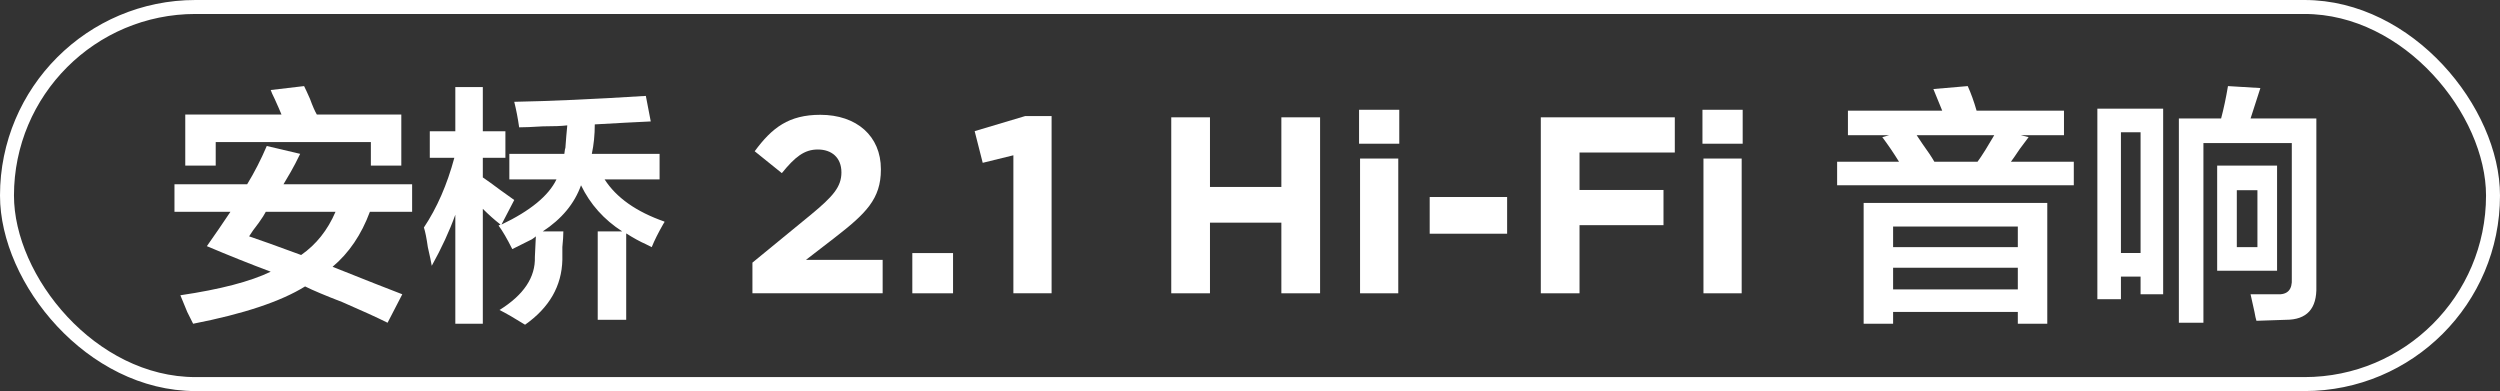 <?xml version="1.0" encoding="UTF-8"?>
<svg width="179px" height="28px" viewBox="0 0 179 28" version="1.1" xmlns="http://www.w3.org/2000/svg" xmlns:xlink="http://www.w3.org/1999/xlink">
    <rect x="0" y="0" width="179" height="28" fill="#333333" stroke="none"/>
    <title>编组 103</title>
    <g id="页面-1" stroke="none" stroke-width="1" fill="none" fill-rule="evenodd">
        <g id="编组-103">
            <rect id="矩形" stroke="#FFFFFF" x="0.5" y="0.5" width="178" height="27" rx="13.5"></rect>
            <g id="安桥-2.1-Hi-Fi-音响" transform="translate(12.492, 6.164)" fill="#FFFFFF" fill-rule="nonzero">
                <path d="M0,9 L0,7.031 L5.203,7.031 C5.719,6.188 6.188,5.273 6.609,4.289 L9,4.852 C8.906,5.039 8.789,5.273 8.648,5.555 C8.508,5.836 8.227,6.328 7.805,7.031 L17.016,7.031 L17.016,9 L13.992,9 C13.383,10.641 12.492,11.953 11.32,12.938 C13.664,13.875 15.328,14.531 16.312,14.906 L15.258,16.945 C14.508,16.57 13.43,16.078 12.023,15.469 C10.805,15 9.914,14.625 9.352,14.344 C7.617,15.422 4.945,16.312 1.336,17.016 C1.242,16.828 1.102,16.547 0.914,16.172 C0.68,15.609 0.516,15.211 0.422,14.977 C3.281,14.555 5.438,13.992 6.891,13.289 C5.391,12.727 3.867,12.117 2.32,11.461 C2.883,10.664 3.445,9.844 4.008,9 L0,9 Z M14.062,5.695 L14.062,4.008 L2.953,4.008 L2.953,5.695 L0.773,5.695 L0.773,2.039 L7.664,2.039 C7.57,1.805 7.406,1.43 7.172,0.914 C7.031,0.633 6.938,0.422 6.891,0.281 L9.281,0 C9.375,0.188 9.516,0.492 9.703,0.914 C9.891,1.43 10.055,1.805 10.195,2.039 L16.242,2.039 L16.242,5.695 L14.062,5.695 Z M5.344,10.758 C6.047,10.992 7.289,11.438 9.07,12.094 C10.148,11.344 10.969,10.312 11.531,9 L6.539,9 C6.445,9.188 6.281,9.445 6.047,9.773 C5.719,10.195 5.484,10.523 5.344,10.758 Z" id="形状"></path>
                <path d="M18.281,5.133 L18.281,3.234 L20.109,3.234 L20.109,0.07 L22.078,0.07 L22.078,3.234 L23.695,3.234 L23.695,5.133 L22.078,5.133 L22.078,6.539 C22.359,6.727 22.781,7.031 23.344,7.453 C23.812,7.781 24.141,8.016 24.328,8.156 L23.414,9.914 C25.477,8.93 26.789,7.852 27.352,6.68 L23.977,6.68 L23.977,4.852 L27.914,4.852 C27.961,4.477 27.984,4.359 27.984,4.5 C28.031,3.844 28.078,3.281 28.125,2.812 C27.75,2.859 27.164,2.883 26.367,2.883 C25.617,2.93 25.055,2.953 24.68,2.953 C24.586,2.297 24.469,1.688 24.328,1.125 C26.859,1.078 30,0.938 33.75,0.703 L34.102,2.531 C33.07,2.578 31.734,2.648 30.094,2.742 C30.094,3.492 30.023,4.195 29.883,4.852 L34.734,4.852 L34.734,6.68 L30.797,6.68 C31.641,7.992 33.07,9 35.086,9.703 C35.086,9.75 35.062,9.797 35.016,9.844 C34.641,10.5 34.359,11.062 34.172,11.531 C34.078,11.484 33.938,11.414 33.75,11.32 C33.328,11.133 32.859,10.875 32.344,10.547 L32.344,16.734 L30.305,16.734 L30.305,10.406 L32.062,10.406 C30.75,9.562 29.766,8.461 29.109,7.102 C28.641,8.414 27.727,9.516 26.367,10.406 L27.844,10.406 C27.844,10.688 27.82,11.062 27.773,11.531 C27.773,11.953 27.773,12.258 27.773,12.445 C27.727,14.32 26.836,15.867 25.102,17.086 C24.352,16.617 23.742,16.266 23.273,16.031 C25.008,14.953 25.852,13.688 25.805,12.234 L25.875,10.758 C25.828,10.805 25.734,10.875 25.594,10.969 C25.312,11.109 24.844,11.344 24.188,11.672 C23.812,10.922 23.484,10.359 23.203,9.984 L23.344,9.914 C22.922,9.586 22.5,9.211 22.078,8.789 L22.078,17.016 L20.109,17.016 L20.109,9.211 C19.688,10.383 19.125,11.602 18.422,12.867 C18.375,12.586 18.281,12.141 18.141,11.531 C18.047,10.875 17.953,10.406 17.859,10.125 C18.797,8.719 19.523,7.055 20.039,5.133 L18.281,5.133 Z" id="路径"></path>
                <path d="M41.382,14.836 L50.706,14.836 L50.706,12.442 L45.216,12.442 L47.268,10.858 C49.5,9.13 50.58,8.086 50.58,5.98 L50.58,5.944 C50.58,3.586 48.852,2.056 46.242,2.056 C43.992,2.056 42.786,2.974 41.544,4.666 L43.488,6.232 C44.424,5.08 45.09,4.54 46.062,4.54 C47.052,4.54 47.754,5.116 47.754,6.178 C47.754,7.222 47.142,7.906 45.576,9.202 L41.382,12.64 L41.382,14.836 Z" id="路径"></path>
                <polygon id="路径" points="52.83 14.836 55.746 14.836 55.746 11.956 52.83 11.956"></polygon>
                <polygon id="路径" points="60.066 14.836 62.802 14.836 62.802 2.146 60.912 2.146 57.294 3.226 57.87 5.494 60.066 4.954"></polygon>
                <polygon id="路径" points="71.37 14.836 74.142 14.836 74.142 9.778 79.254 9.778 79.254 14.836 82.026 14.836 82.026 2.236 79.254 2.236 79.254 7.222 74.142 7.222 74.142 2.236 71.37 2.236"></polygon>
                <path d="M84.816,4.126 L87.696,4.126 L87.696,1.696 L84.816,1.696 L84.816,4.126 Z M84.888,14.836 L87.624,14.836 L87.624,5.188 L84.888,5.188 L84.888,14.836 Z" id="形状"></path>
                <polygon id="路径" points="89.874 10.57 95.418 10.57 95.418 7.942 89.874 7.942"></polygon>
                <polygon id="路径" points="97.83 14.836 100.602 14.836 100.602 9.958 106.614 9.958 106.614 7.438 100.602 7.438 100.602 4.756 107.424 4.756 107.424 2.236 97.83 2.236"></polygon>
                <path d="M109.404,4.126 L112.284,4.126 L112.284,1.696 L109.404,1.696 L109.404,4.126 Z M109.476,14.836 L112.212,14.836 L112.212,5.188 L109.476,5.188 L109.476,14.836 Z" id="形状"></path>
                <path d="M120.945,17.016 L120.945,8.367 L134.093,8.367 L134.093,17.016 L131.984,17.016 L131.984,16.172 L123.054,16.172 L123.054,17.016 L120.945,17.016 Z M119.82,3.516 L119.82,1.758 L126.57,1.758 L125.937,0.211 L128.398,0 C128.632,0.516 128.843,1.102 129.031,1.758 L135.289,1.758 L135.289,3.516 L132.195,3.516 L132.757,3.656 C132.617,3.844 132.406,4.125 132.125,4.5 C131.843,4.922 131.632,5.227 131.492,5.414 L135.992,5.414 L135.992,7.102 L119.046,7.102 L119.046,5.414 L123.476,5.414 C123.101,4.805 122.703,4.219 122.281,3.656 L122.773,3.516 L119.82,3.516 Z M123.054,13.008 L123.054,14.555 L131.984,14.555 L131.984,13.008 L123.054,13.008 Z M123.054,10.055 L123.054,11.531 L131.984,11.531 L131.984,10.055 L123.054,10.055 Z M124.742,3.516 C124.835,3.656 124.976,3.867 125.164,4.148 C125.539,4.664 125.82,5.086 126.007,5.414 L129.101,5.414 C129.242,5.227 129.429,4.945 129.664,4.57 C129.945,4.102 130.156,3.75 130.296,3.516 L124.742,3.516 Z" id="形状"></path>
                <path d="M143.515,16.945 L143.515,2.32 L146.539,2.32 C146.726,1.617 146.89,0.844 147.031,0 L149.351,0.141 L148.648,2.32 L153.359,2.32 L153.359,14.344 C153.406,15.938 152.679,16.734 151.179,16.734 L149.07,16.805 C149.023,16.664 148.976,16.453 148.929,16.172 C148.789,15.562 148.695,15.141 148.648,14.906 C149.304,14.906 149.937,14.906 150.546,14.906 C151.296,14.953 151.648,14.578 151.601,13.781 L151.601,4.078 L145.273,4.078 L145.273,16.945 L143.515,16.945 Z M137.679,15.258 L137.679,1.617 L142.39,1.617 L142.39,14.906 L140.773,14.906 L140.773,13.641 L139.367,13.641 L139.367,15.258 L137.679,15.258 Z M146.257,13.219 L146.257,5.695 L150.546,5.695 L150.546,13.219 L146.257,13.219 Z M139.367,3.305 L139.367,11.953 L140.773,11.953 L140.773,3.305 L139.367,3.305 Z M147.664,7.453 L147.664,11.531 L149.14,11.531 L149.14,7.453 L147.664,7.453 Z" id="形状"></path>
            </g>
        </g>
    </g>
</svg>